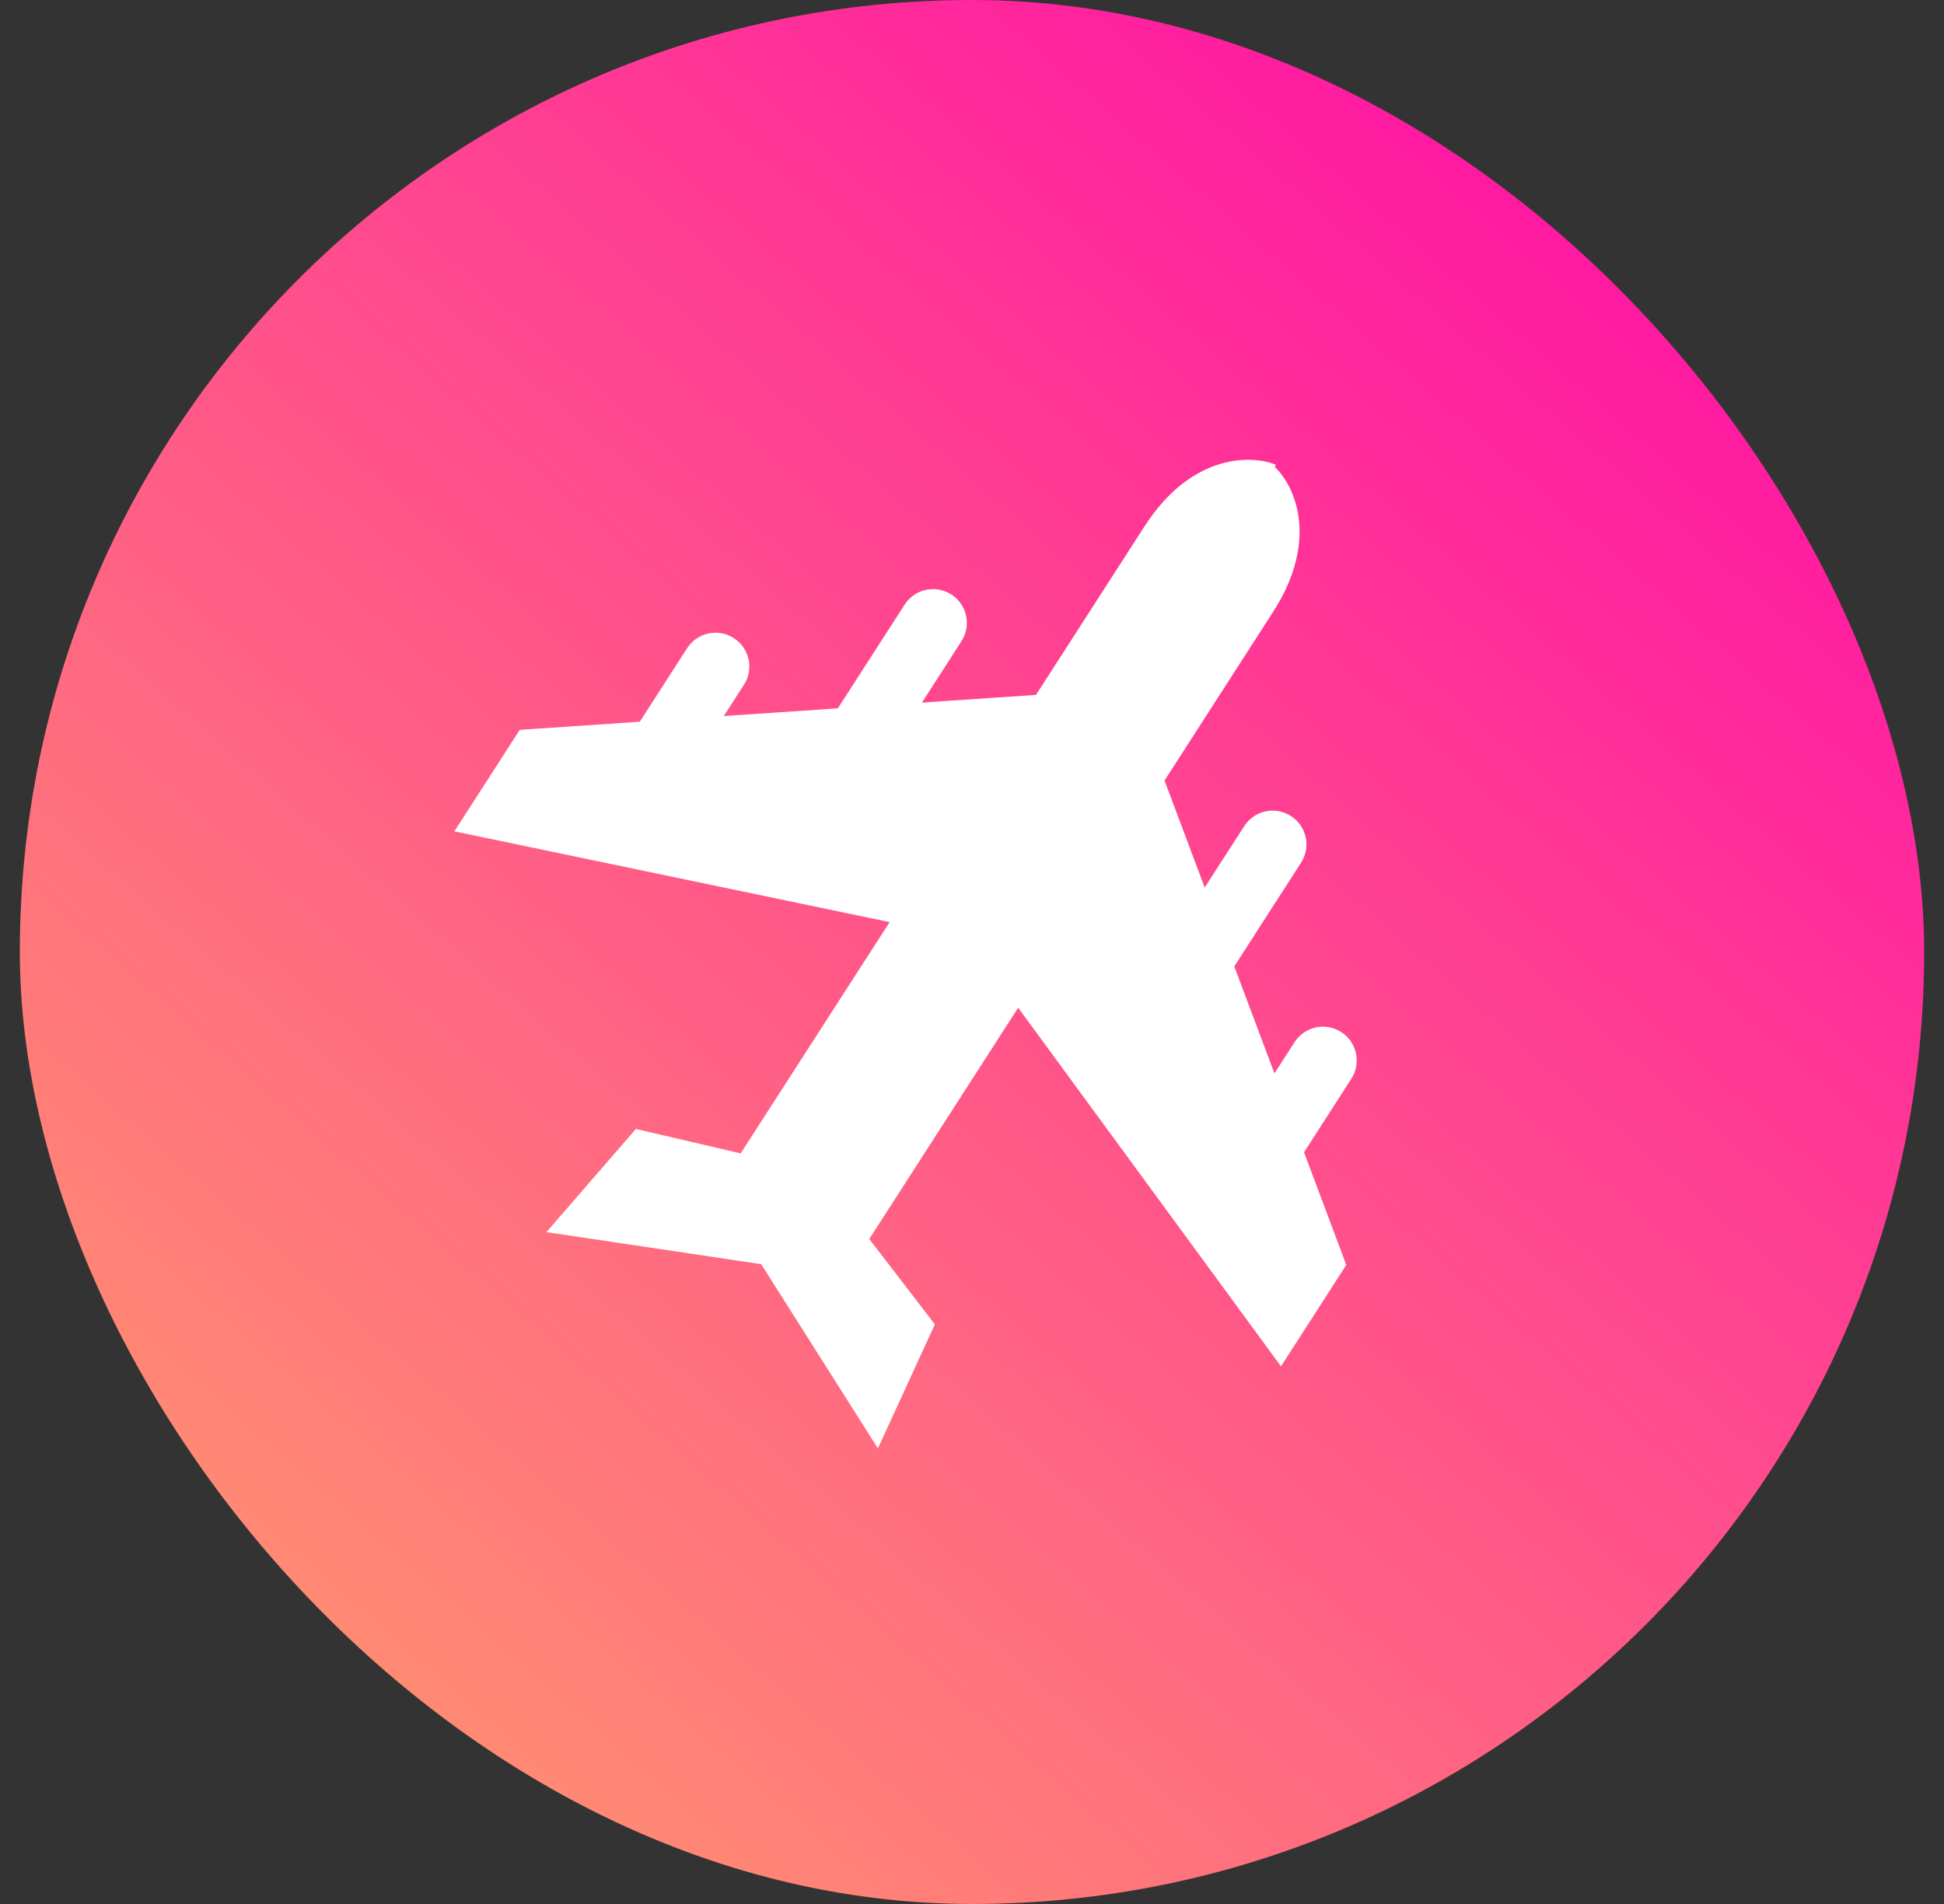 <?xml version="1.0" encoding="UTF-8"?>
<svg xmlns="http://www.w3.org/2000/svg" width="49" height="48" viewBox="0 0 49 48" fill="none">
  <rect x="0" y="0" width="49" height="48" fill="#333333" stroke="none"/>
  <rect x="0.5" width="48" height="48" rx="24" fill="url(#paint0_linear_240_60)"></rect>
  <path fill-rule="evenodd" clip-rule="evenodd" d="M28.846 13.273C30.058 11.391 31.596 11.475 32.162 11.719L32.129 11.77C32.586 12.185 33.298 13.55 32.086 15.432L29.353 19.677L30.365 22.375L31.362 20.827C31.616 20.431 32.144 20.317 32.539 20.572C32.934 20.826 33.049 21.353 32.794 21.749L31.111 24.363L32.123 27.061L32.63 26.274C32.884 25.878 33.411 25.764 33.807 26.019C34.202 26.273 34.316 26.8 34.062 27.196L32.869 29.049L33.934 31.889L32.288 34.446L25.664 25.405L21.91 31.236L23.564 33.387L22.128 36.514L19.186 31.87L13.774 31.062L16.027 28.461L18.669 29.077L22.424 23.247L11.453 20.958L13.1 18.4L16.126 18.195L17.319 16.342C17.574 15.947 18.101 15.832 18.497 16.087C18.892 16.342 19.006 16.869 18.751 17.264L18.244 18.052L21.119 17.857L22.803 15.242C23.057 14.847 23.584 14.733 23.98 14.987C24.375 15.242 24.489 15.769 24.235 16.164L23.238 17.713L26.113 17.518L28.846 13.273Z" fill="white"></path>
  <defs>
    <linearGradient id="paint0_linear_240_60" x1="42" y1="-3.5" x2="0.5" y2="44" gradientUnits="userSpaceOnUse">
      <stop stop-color="#FF05AA"></stop>
      <stop offset="1" stop-color="#FF9C6C"></stop>
    </linearGradient>
  </defs>
</svg>
